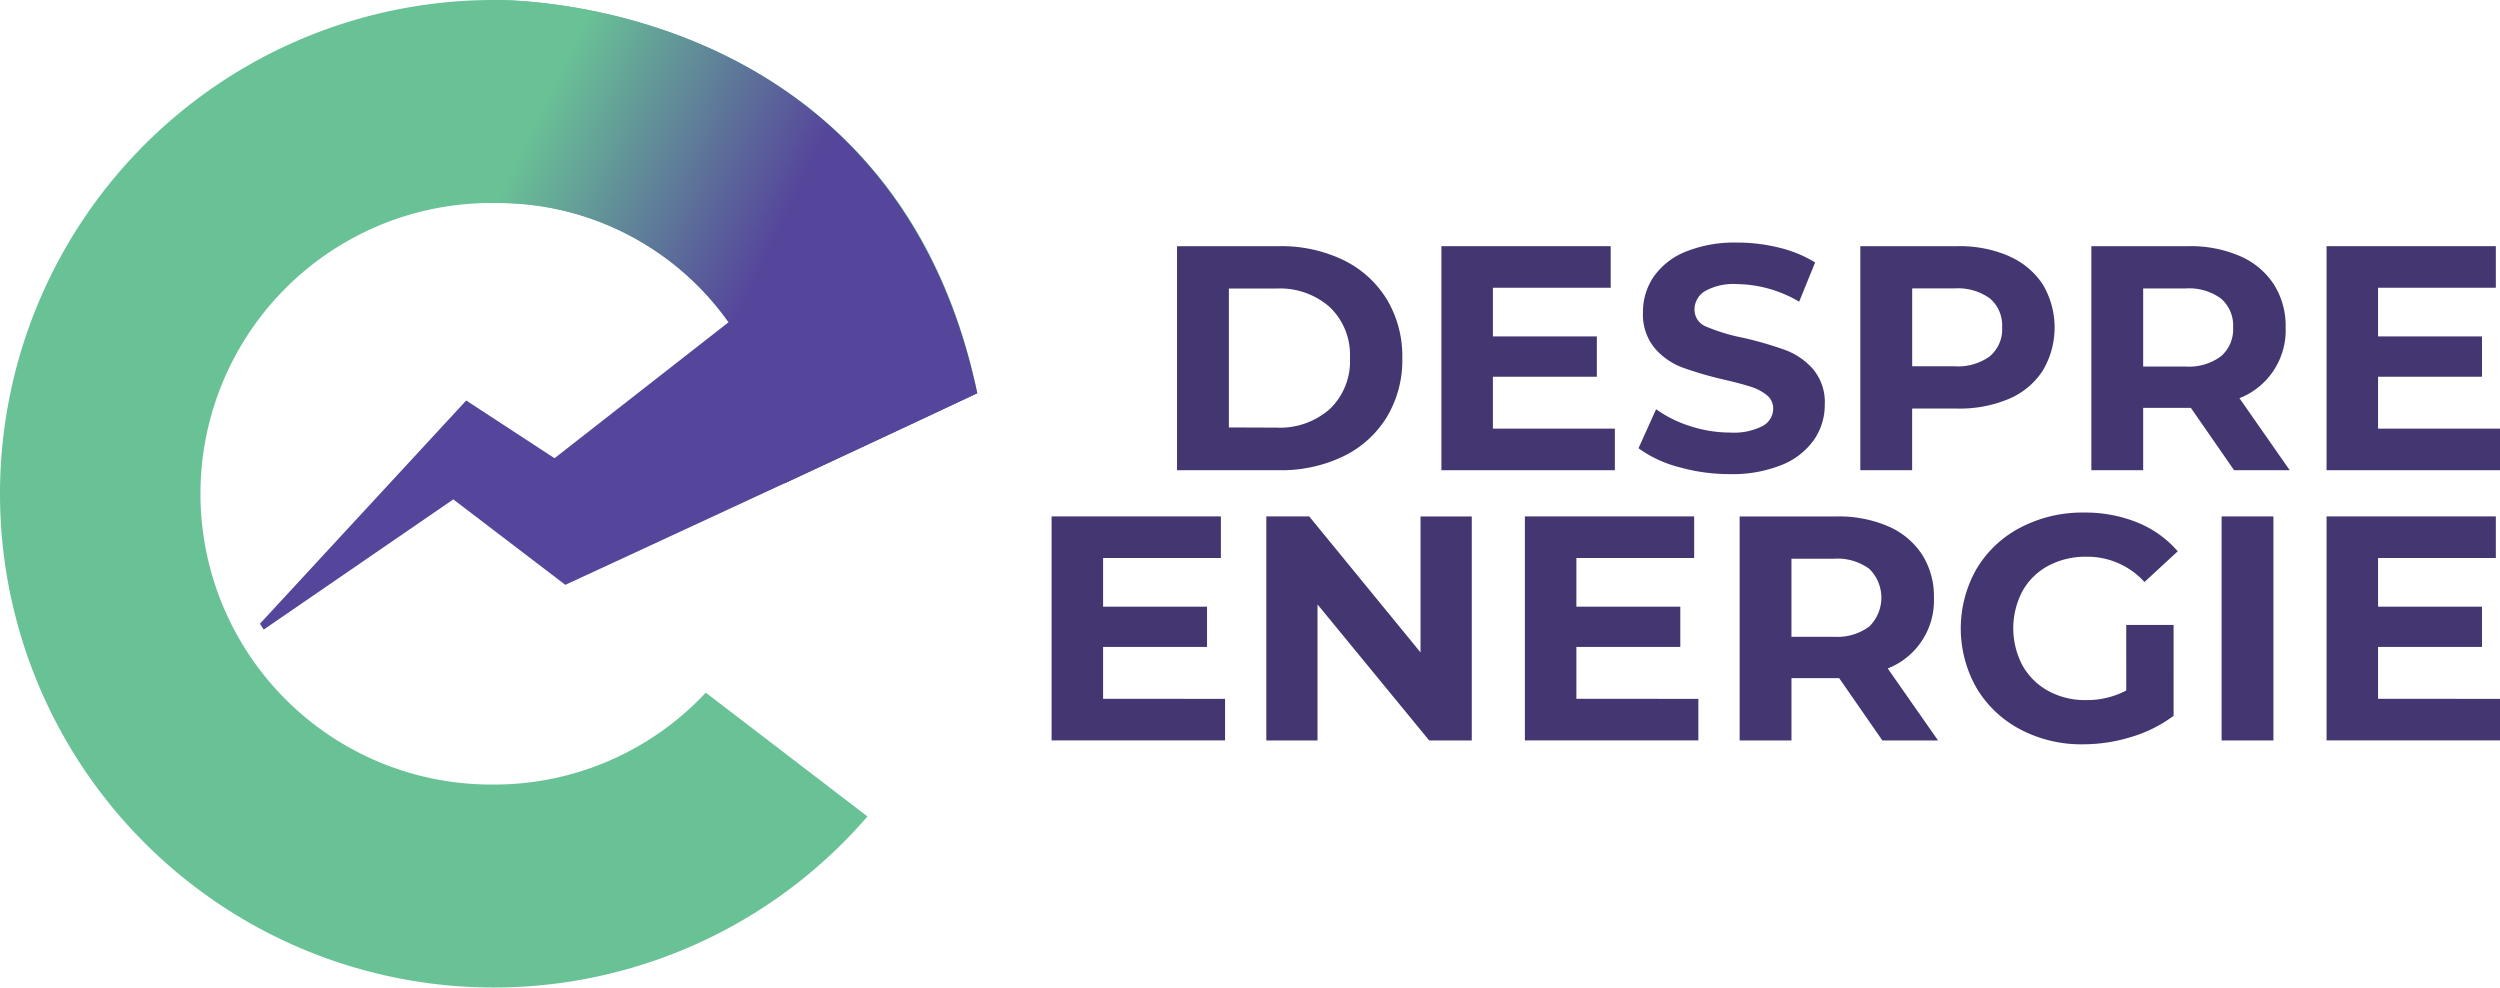 <svg xmlns="http://www.w3.org/2000/svg" xmlns:xlink="http://www.w3.org/1999/xlink" width="108.245" height="42.758" viewBox="0 0 108.245 42.758">
  <defs>
    <linearGradient id="linear-gradient" y1="0.407" x2="0.5" y2="0.652" gradientUnits="objectBoundingBox">
      <stop offset="0" stop-color="#69c296"/>
      <stop offset="1" stop-color="#56469b"/>
    </linearGradient>
  </defs>
  <g id="Group_8" data-name="Group 8" transform="translate(21181 12862)">
    <path id="Path_19" data-name="Path 19" d="M60.717,12.7h4.407a6.194,6.194,0,0,1,2.793.6A4.522,4.522,0,0,1,69.8,15a4.782,4.782,0,0,1,.671,2.55A4.779,4.779,0,0,1,69.8,20.1a4.511,4.511,0,0,1-1.884,1.7,6.194,6.194,0,0,1-2.793.6H60.717Zm4.3,7.856a3.258,3.258,0,0,0,2.321-.811,2.863,2.863,0,0,0,.866-2.2,2.863,2.863,0,0,0-.866-2.2,3.258,3.258,0,0,0-2.321-.811H62.962v6.014Z" transform="translate(-21190.754 -12864.041)" fill="#443771"/>
    <path id="Path_20" data-name="Path 20" d="M81.863,20.6v1.8H74.353V12.7h7.33v1.8h-5.1v2.107h4.5v1.746h-4.5V20.6Z" transform="translate(-21192.943 -12864.041)" fill="#443771"/>
    <path id="Path_21" data-name="Path 21" d="M86.247,22.228a5.221,5.221,0,0,1-1.725-.811l.762-1.69a5.161,5.161,0,0,0,1.482.734,5.571,5.571,0,0,0,1.718.277,2.743,2.743,0,0,0,1.413-.284.86.86,0,0,0,.457-.755.724.724,0,0,0-.27-.575,2.044,2.044,0,0,0-.693-.367q-.422-.138-1.143-.306a15.8,15.8,0,0,1-1.815-.526,2.955,2.955,0,0,1-1.213-.845,2.284,2.284,0,0,1-.505-1.552A2.7,2.7,0,0,1,85.173,14a3.071,3.071,0,0,1,1.378-1.088,5.629,5.629,0,0,1,2.252-.4,7.5,7.5,0,0,1,1.815.222,5.38,5.38,0,0,1,1.552.638l-.692,1.7a5.412,5.412,0,0,0-2.688-.762,2.522,2.522,0,0,0-1.393.306.929.929,0,0,0-.45.8.785.785,0,0,0,.52.741,8.1,8.1,0,0,0,1.586.478,15.875,15.875,0,0,1,1.816.526,3,3,0,0,1,1.212.832,2.227,2.227,0,0,1,.506,1.538,2.655,2.655,0,0,1-.464,1.518,3.125,3.125,0,0,1-1.393,1.088,5.684,5.684,0,0,1-2.259.4,7.956,7.956,0,0,1-2.224-.311" transform="translate(-21194.578 -12864.009)" fill="#443771"/>
    <path id="Path_22" data-name="Path 22" d="M102.4,13.135a3.325,3.325,0,0,1,1.462,1.22,3.655,3.655,0,0,1,0,3.734,3.266,3.266,0,0,1-1.462,1.22,5.473,5.473,0,0,1-2.238.422H98.206V22.4H95.962V12.7h4.2a5.389,5.389,0,0,1,2.238.43m-.824,4.33a1.52,1.52,0,0,0,.526-1.24,1.538,1.538,0,0,0-.526-1.255,2.36,2.36,0,0,0-1.538-.436h-1.83V17.9h1.83a2.355,2.355,0,0,0,1.538-.436" transform="translate(-21196.414 -12864.041)" fill="#443771"/>
    <path id="Path_23" data-name="Path 23" d="M114.061,22.4l-1.871-2.7h-2.065v2.7h-2.244V12.7h4.2a5.389,5.389,0,0,1,2.238.43,3.324,3.324,0,0,1,1.462,1.219,3.364,3.364,0,0,1,.513,1.871,3.159,3.159,0,0,1-2,3.062l2.176,3.118Zm-.568-7.434a2.355,2.355,0,0,0-1.538-.436h-1.83v3.381h1.83a2.332,2.332,0,0,0,1.538-.443,1.542,1.542,0,0,0,.526-1.247,1.537,1.537,0,0,0-.526-1.254" transform="translate(-21198.33 -12864.041)" fill="#443771"/>
    <path id="Path_24" data-name="Path 24" d="M127.525,20.6v1.8h-7.511V12.7h7.33v1.8h-5.1v2.107h4.5v1.746h-4.5V20.6Z" transform="translate(-21200.279 -12864.041)" fill="#443771"/>
    <path id="Path_25" data-name="Path 25" d="M61.756,34.538v1.8H54.245v-9.7h7.33v1.8h-5.1v2.107h4.5v1.746h-4.5v2.244Z" transform="translate(-21189.713 -12866.279)" fill="#443771"/>
    <path id="Path_26" data-name="Path 26" d="M74.219,26.64v9.7H72.376L67.54,30.45v5.889H65.323v-9.7H67.18L72,32.528V26.64Z" transform="translate(-21191.494 -12866.279)" fill="#443771"/>
    <path id="Path_27" data-name="Path 27" d="M86.172,34.538v1.8H78.661v-9.7h7.33v1.8h-5.1v2.107h4.5v1.746h-4.5v2.244Z" transform="translate(-21193.637 -12866.279)" fill="#443771"/>
    <path id="Path_28" data-name="Path 28" d="M95.919,36.34l-1.872-2.7H91.983v2.7H89.739v-9.7h4.2a5.4,5.4,0,0,1,2.238.43,3.321,3.321,0,0,1,1.461,1.219,3.364,3.364,0,0,1,.513,1.871,3.157,3.157,0,0,1-2,3.062L98.33,36.34Zm-.569-7.434a2.352,2.352,0,0,0-1.538-.436h-1.83V31.85h1.83a2.328,2.328,0,0,0,1.538-.443,1.749,1.749,0,0,0,0-2.5" transform="translate(-21195.416 -12866.279)" fill="#443771"/>
    <path id="Path_29" data-name="Path 29" d="M108.309,31.305h2.051V35.24a5.844,5.844,0,0,1-1.829.915,7.1,7.1,0,0,1-2.093.319,5.666,5.666,0,0,1-2.715-.645,4.8,4.8,0,0,1-1.892-1.788,5.211,5.211,0,0,1,0-5.168,4.779,4.779,0,0,1,1.905-1.788,5.78,5.78,0,0,1,2.744-.645,6.01,6.01,0,0,1,2.314.43,4.6,4.6,0,0,1,1.746,1.247l-1.441,1.33a3.334,3.334,0,0,0-2.508-1.095,3.429,3.429,0,0,0-1.649.388,2.784,2.784,0,0,0-1.122,1.095,3.449,3.449,0,0,0,0,3.229,2.843,2.843,0,0,0,1.116,1.1,3.3,3.3,0,0,0,1.628.395,3.642,3.642,0,0,0,1.746-.415Z" transform="translate(-21197.248 -12866.247)" fill="#443771"/>
    <rect id="Rectangle_19" data-name="Rectangle 19" width="2.244" height="9.7" transform="translate(-21084.809 -12839.64)" fill="#443771"/>
    <path id="Path_30" data-name="Path 30" d="M127.525,34.538v1.8h-7.511v-9.7h7.33v1.8h-5.1v2.107h4.5v1.746h-4.5v2.244Z" transform="translate(-21200.279 -12866.279)" fill="#443771"/>
    <path id="Path_31" data-name="Path 31" d="M21.382,33.969a12.59,12.59,0,1,1,0-25.179h.135a12.154,12.154,0,0,1,10.026,5.16A12.778,12.778,0,0,1,33.96,20.93l8.354-3.906C38.762-.18,21.722,0,21.517,0A21.379,21.379,0,1,0,37.56,35.351l-7-5.36a12.542,12.542,0,0,1-9.18,3.979" transform="translate(-21181 -12862)" fill="#69c296"/>
    <path id="Path_33" data-name="Path 33" d="M25.635.011V8.792a12.259,12.259,0,0,1,10.025,5.16,12.673,12.673,0,0,1,2.417,6.979l8.354-3.906C42.85.24,26.822.011,25.694.011h-.059" transform="translate(-21185.117 -12862.002)" fill="url(#linear-gradient)"/>
    <path id="Path_34" data-name="Path 34" d="M44.468,19.693c-1.231.587-4.575,2.151-8.354,3.906-4.66,2.165-9.484,4.392-9.484,4.392l-4.849-3.7-8.209,5.637-.164-.252,8.932-9.667,3.823,2.5L33.7,16.62l0,0Z" transform="translate(-21183.154 -12864.669)" fill="#56469b"/>
  </g>
</svg>
